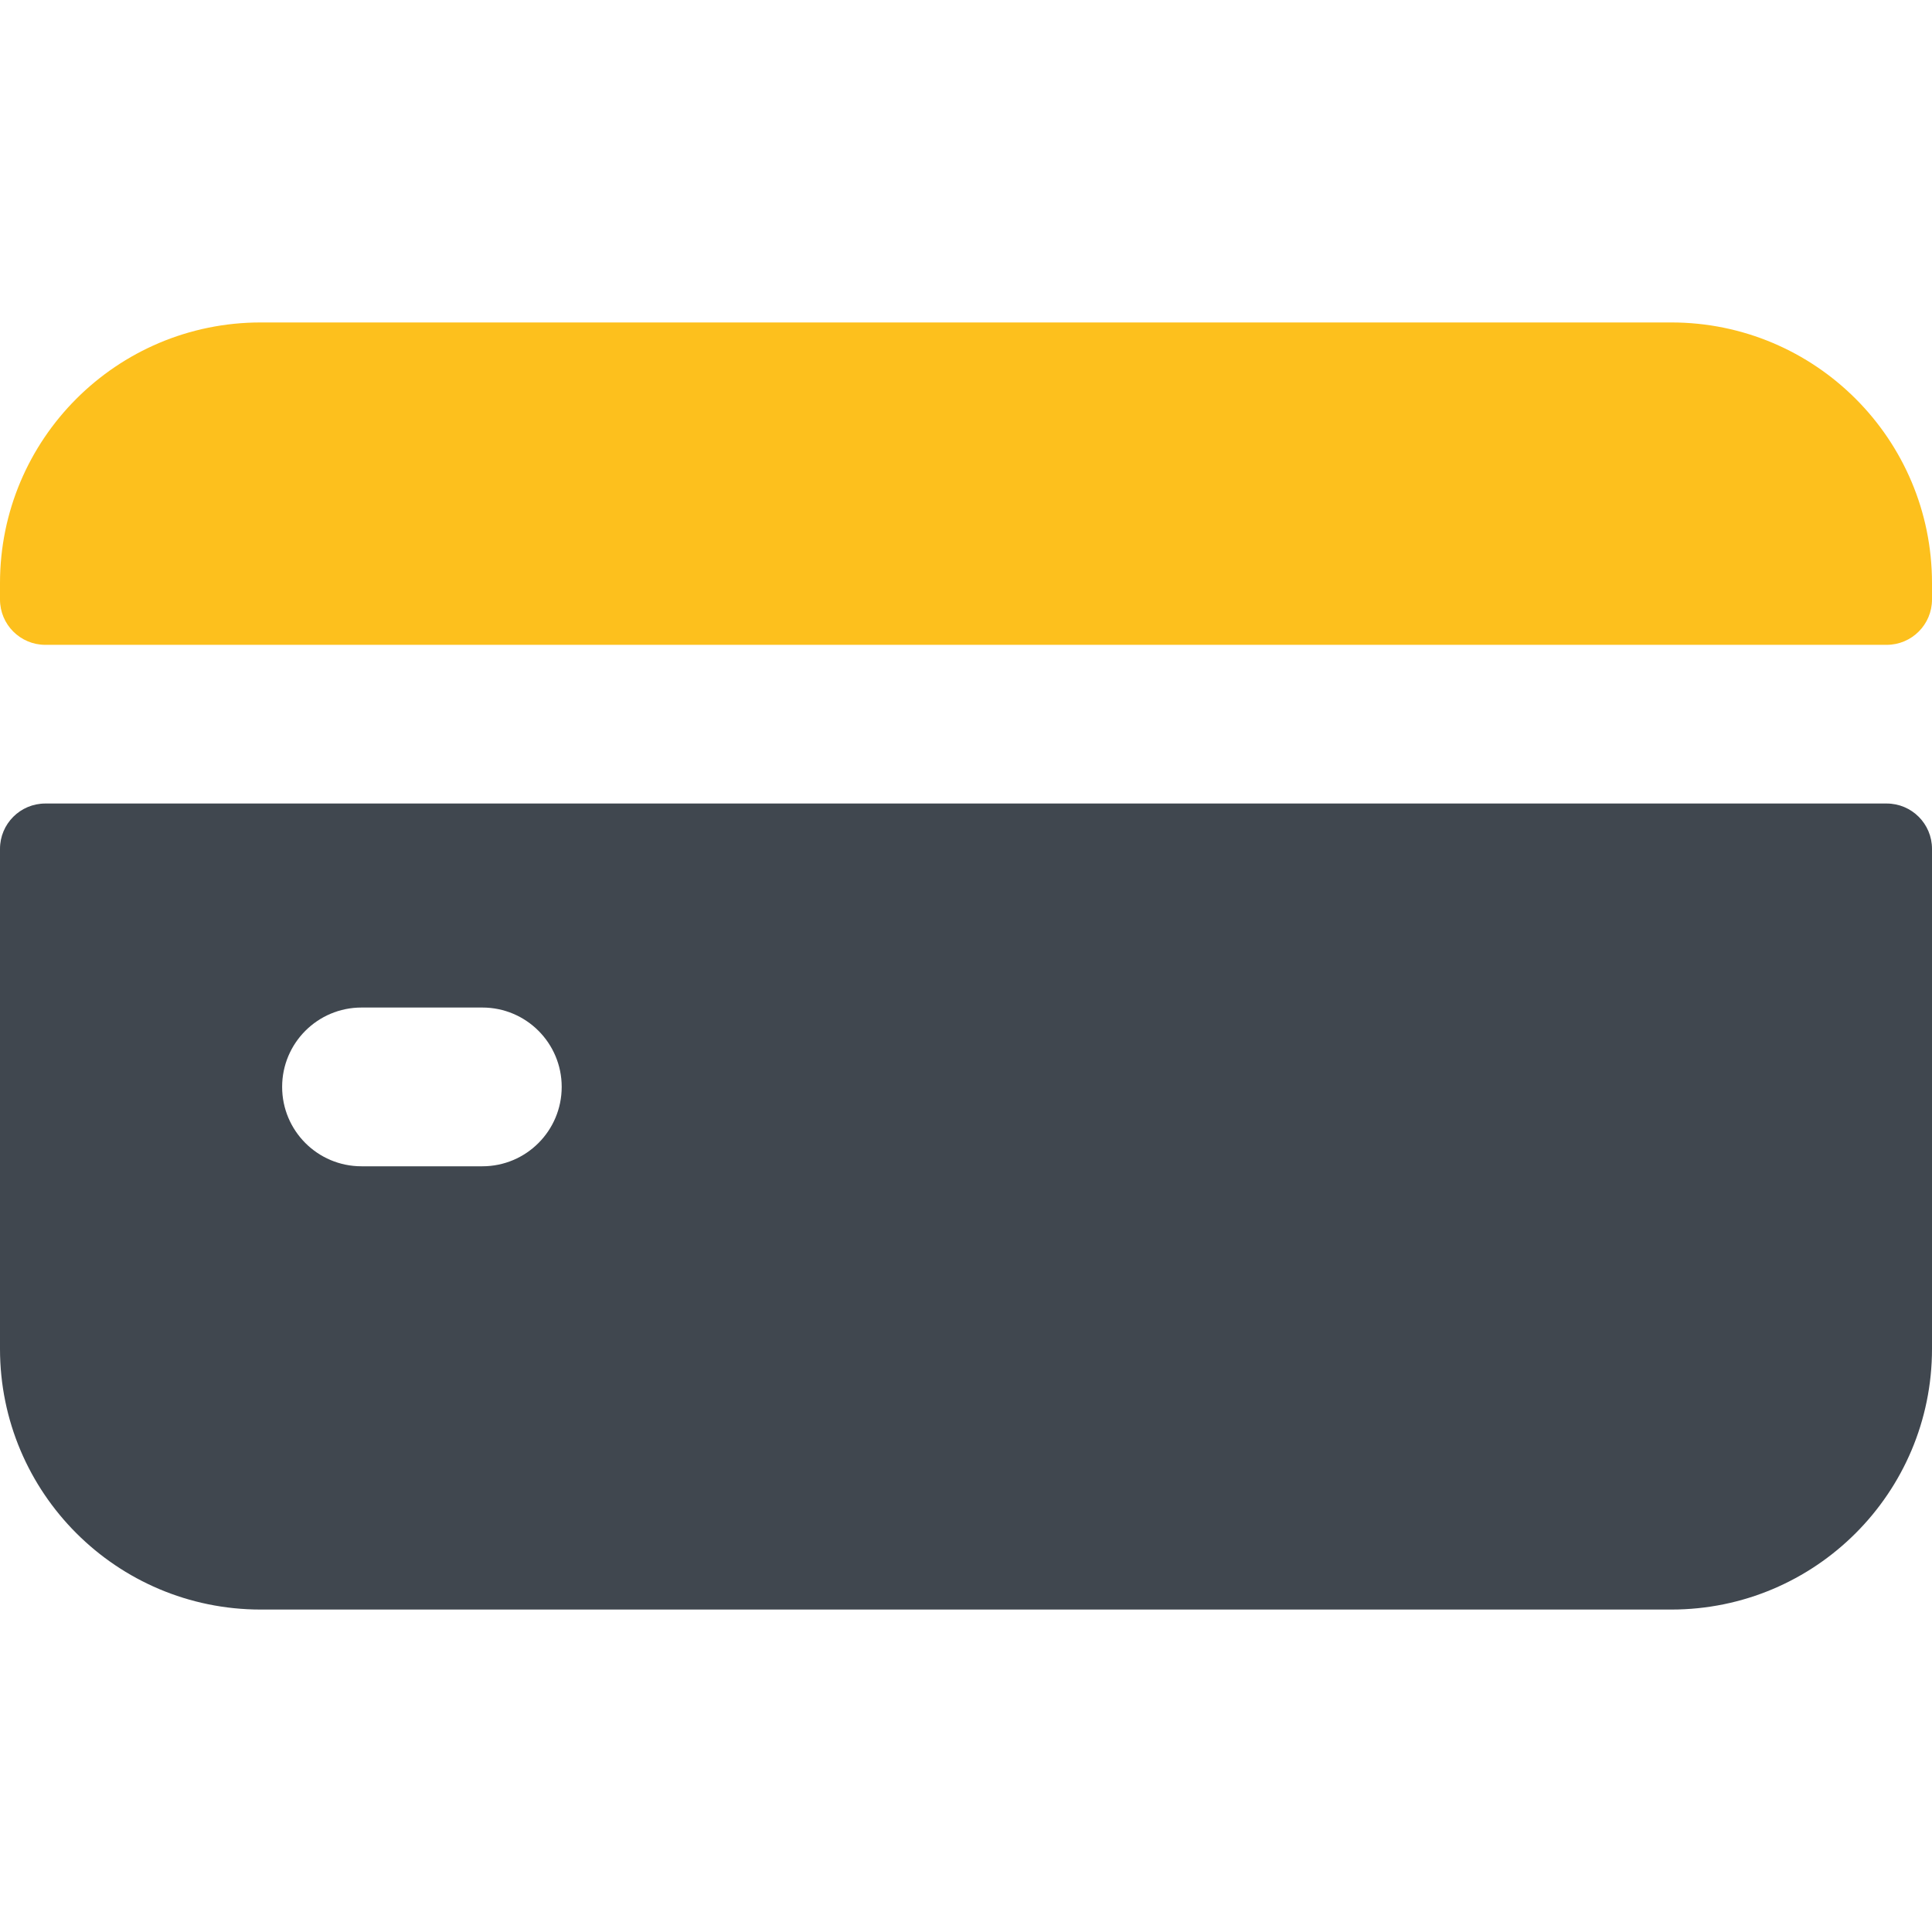 <svg width="30" height="30" viewBox="0 0 30 30" fill="none" xmlns="http://www.w3.org/2000/svg">
<g clip-path="url(#clip0_617_436)">
<path d="M0 13.181V20.945C0 23.181 1.812 24.993 4.048 24.993H25.952C28.188 24.993 30 23.181 30 20.945V13.181C30 12.792 29.685 12.477 29.296 12.477H0.704C0.315 12.477 0 12.792 0 13.181ZM7.49 18.11H5.613C4.932 18.11 4.381 17.558 4.381 16.877C4.381 16.197 4.932 15.645 5.613 15.645H7.49C8.171 15.645 8.722 16.197 8.722 16.877C8.722 17.558 8.171 18.11 7.49 18.11Z" fill="#40474F"/>
<path d="M30 9.309V9.055C30 6.819 28.188 5.007 25.952 5.007H4.048C1.812 5.007 0 6.819 0 9.055V9.309C0 9.698 0.315 10.013 0.704 10.013H29.296C29.685 10.013 30 9.698 30 9.309Z" fill="#FDC01D"/>
</g>
<defs>
<clipPath id="clip0_617_436">
<rect width="30" height="30" fill="white"/>
</clipPath>
</defs>
</svg>
